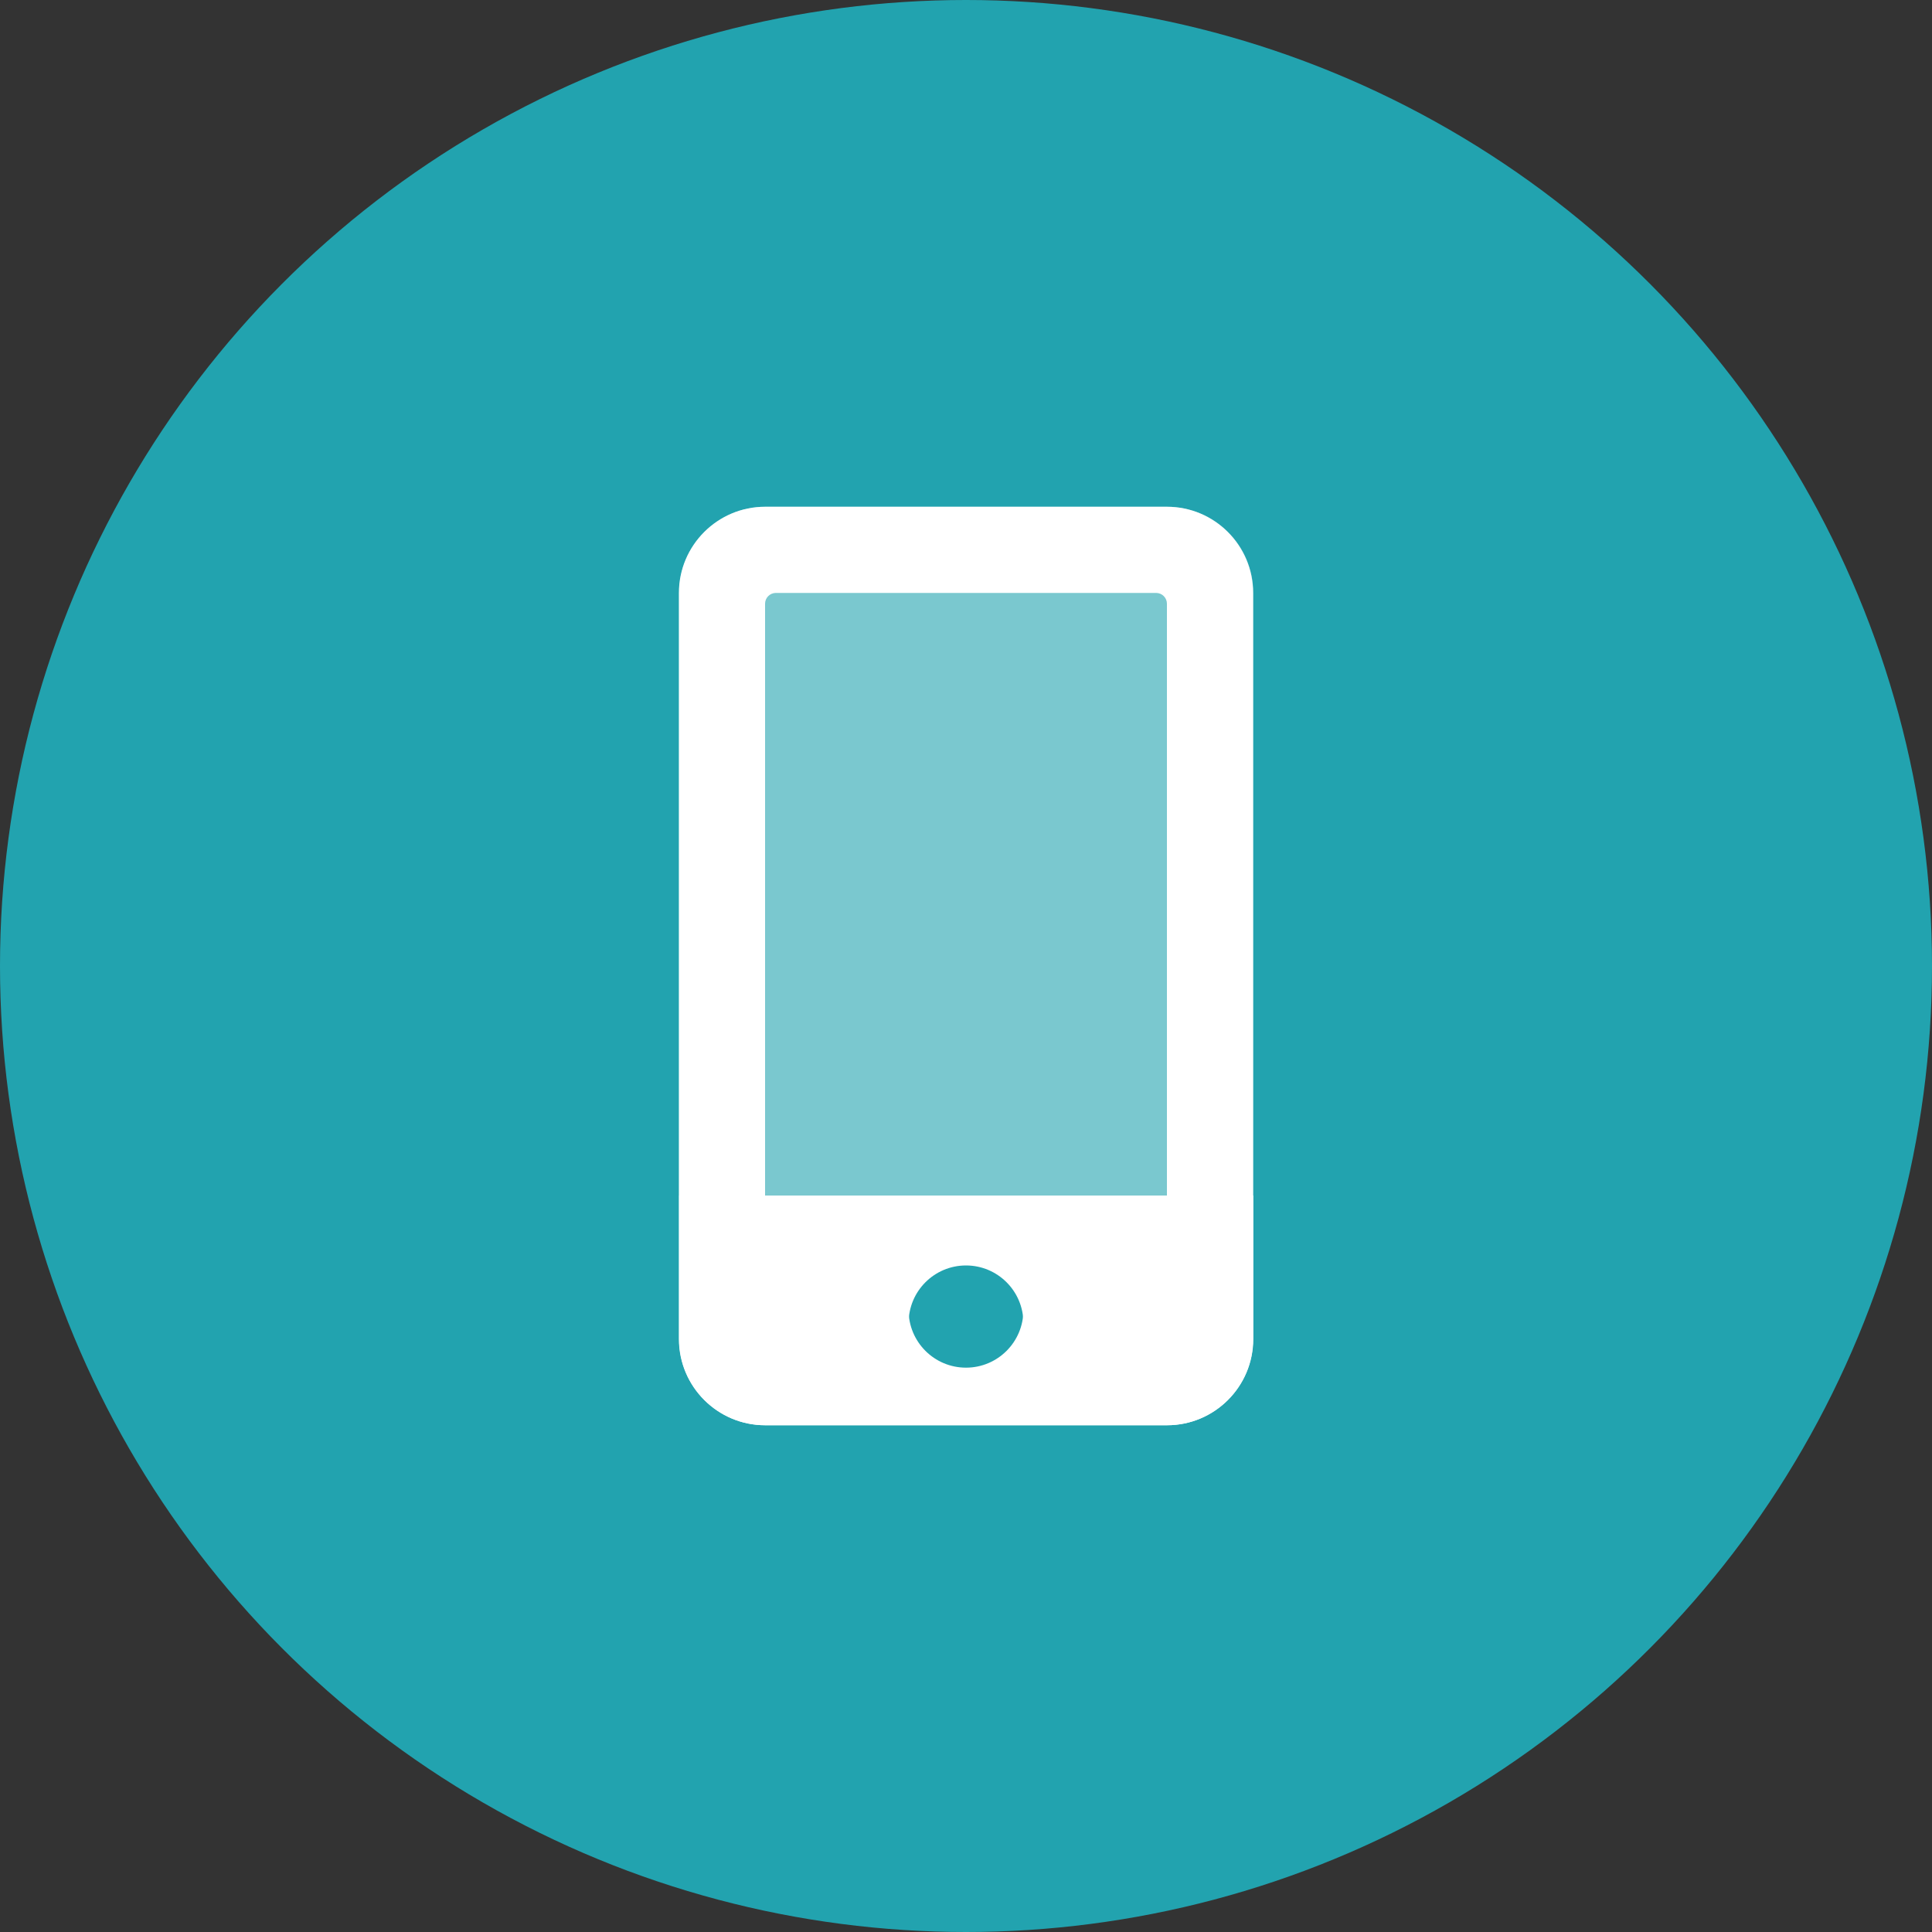 <?xml version="1.0" encoding="UTF-8"?><svg id="Layer_2" xmlns="http://www.w3.org/2000/svg" viewBox="0 0 100 100"><rect x="0" y="0" width="100" height="100" fill="#333333" stroke="none"/><defs><style>.cls-1,.cls-2,.cls-3{fill:#fff;}.cls-4{fill:#22a3af;}.cls-2{isolation:isolate;}.cls-3{opacity:.4;}</style></defs><g id="Layer_1-2"><g><circle class="cls-4" cx="50" cy="50" r="50"/><g><g id="mobile_-_duotone"><path class="cls-2" d="M35.15,61.88v7.43c0,2.46,2,4.46,4.46,4.46h20.8c2.46,0,4.46-2,4.46-4.46h0v-7.43h-29.71Zm14.85,8.91c-1.64,0-2.97-1.33-2.97-2.97s1.33-2.97,2.97-2.97,2.97,1.33,2.97,2.97-1.33,2.97-2.97,2.97Z"/><path class="cls-3" d="M35.15,61.88V30.69c0-2.46,2-4.46,4.46-4.46h20.8c2.46,0,4.46,2,4.46,4.46v31.19h-29.71Z"/></g><path id="mobile" class="cls-1" d="M60.4,26.23h-20.8c-2.46,0-4.46,2-4.46,4.46v38.62c0,2.46,2,4.46,4.46,4.46h20.8c2.46,0,4.46-2,4.46-4.46V30.69c0-2.46-2-4.46-4.46-4.46Zm-10.4,45.21c-1.64,0-2.97-1.33-2.97-2.97s1.33-2.97,2.97-2.97,2.97,1.33,2.97,2.97-1.33,2.97-2.97,2.97Zm10.4-8.81c0,.31-.25,.56-.56,.56h-19.68c-.31,0-.56-.25-.56-.56V31.25c0-.31,.25-.56,.56-.56h19.68c.31,0,.56,.25,.56,.56v31.38Z"/></g></g></g></svg>